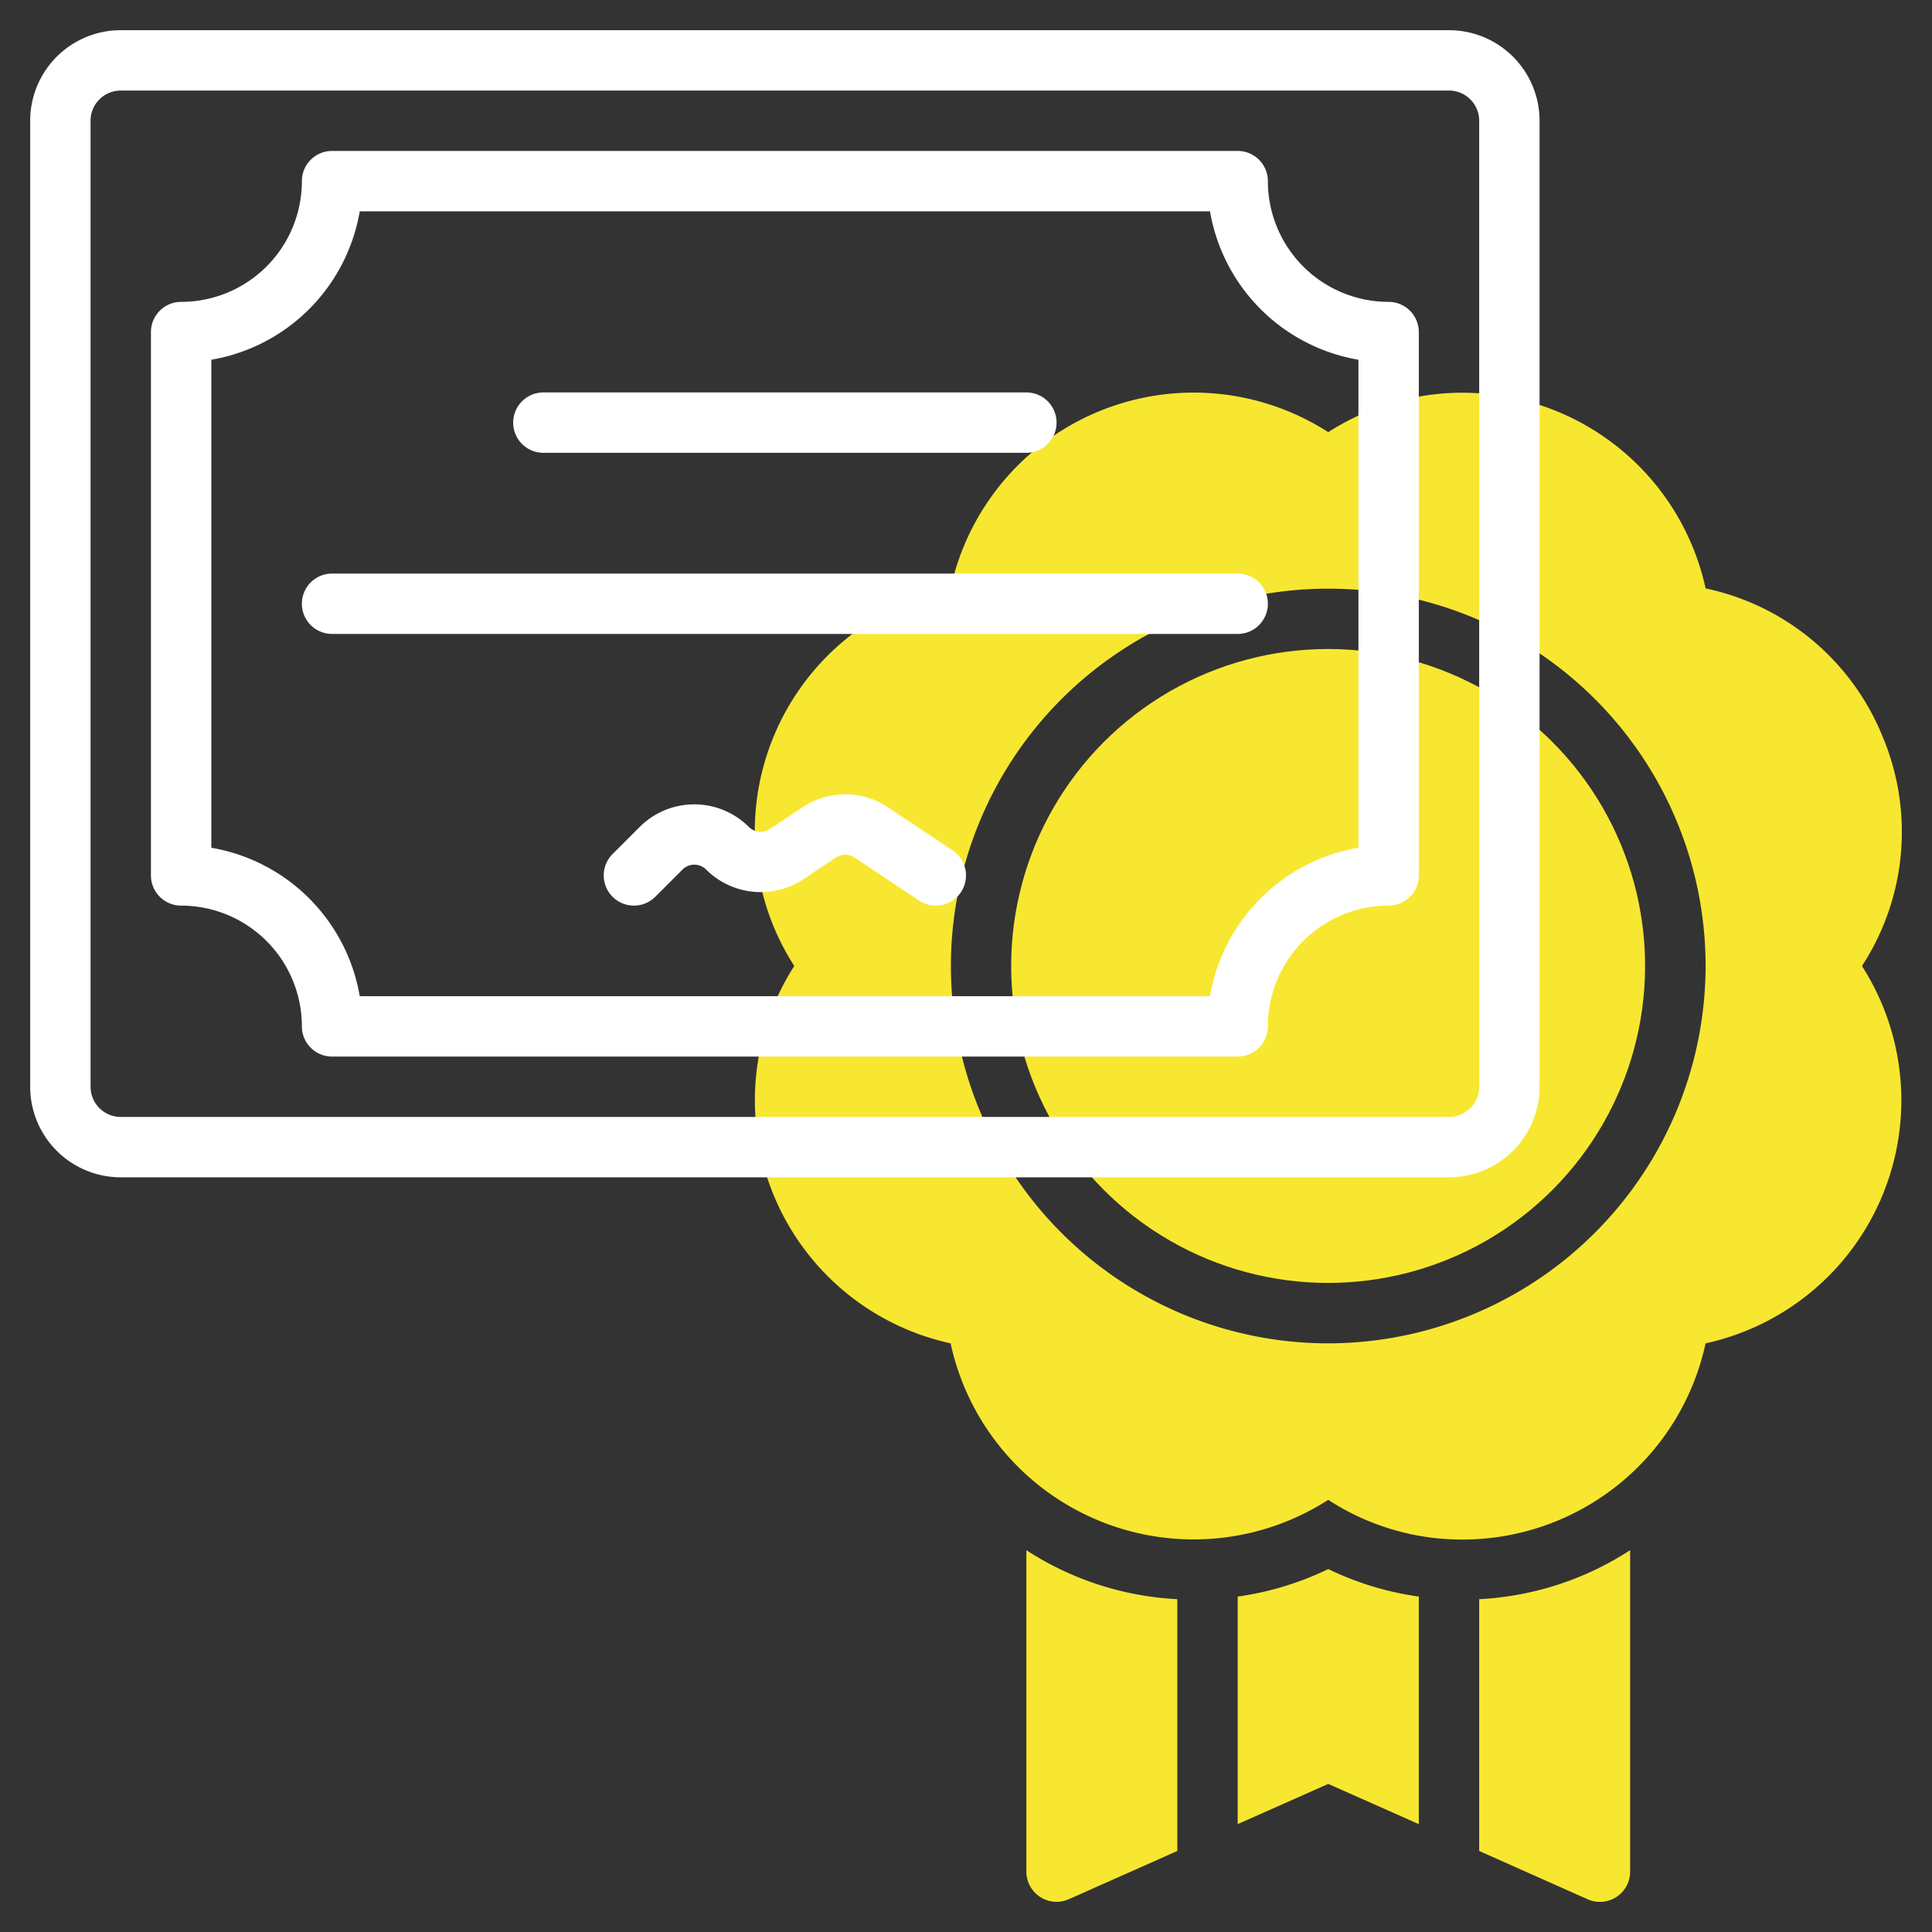 <?xml version="1.0"?>
<svg xmlns="http://www.w3.org/2000/svg" xmlns:xlink="http://www.w3.org/1999/xlink" xmlns:svgjs="http://svgjs.com/svgjs" version="1.1" width="512" height="512" x="0" y="0" viewBox="0 0 64 64" style="enable-background:new 0 0 512 512" xml:space="preserve" class=""><rect x="0" y="0" width="64" height="64" fill="#333333" stroke="none"/><g><g xmlns="http://www.w3.org/2000/svg" fill="#c4a2fc"><circle cx="43.996" cy="31.999" r="10.5" fill="#f8e730" data-original="#c4a2fc" style="" class=""/><path d="m62.36 24.392a8.132 8.132 0 0 0 -5.859-4.9 8.24 8.24 0 0 0 -12.501-5.177 8.241 8.241 0 0 0 -12.51 5.179 8.24 8.24 0 0 0 -5.179 12.506 8.24 8.24 0 0 0 5.179 12.5 8.237 8.237 0 0 0 12.51 5.184 8.114 8.114 0 0 0 4.424 1.316 8.241 8.241 0 0 0 8.076-6.5 8.24 8.24 0 0 0 5.18-12.5 8.13 8.13 0 0 0 .68-7.608zm-18.36 20.108a12.5 12.5 0 1 1 12.5-12.5 12.514 12.514 0 0 1 -12.5 12.5z" fill="#f8e730" data-original="#c4a2fc" style="" class=""/><path d="m34 51.352v10.648a1 1 0 0 0 1.406.914l3.594-1.598v-8.341a10.116 10.116 0 0 1 -5-1.623z" fill="#f8e730" data-original="#c4a2fc" style="" class=""/><path d="m49 52.975v8.341l3.593 1.6a1 1 0 0 0 1.407-.916v-10.648a10.116 10.116 0 0 1 -5 1.623z" fill="#f8e730" data-original="#c4a2fc" style="" class=""/><path d="m41 52.889v7.538l3-1.333 3 1.333v-7.538a10.066 10.066 0 0 1 -3-.912 10.084 10.084 0 0 1 -3 .912z" fill="#f8e730" data-original="#c4a2fc" style="" class=""/></g><path xmlns="http://www.w3.org/2000/svg" d="m48 1h-44a3 3 0 0 0 -3 3v32a3 3 0 0 0 3 3h44a3 3 0 0 0 3-3v-32a3 3 0 0 0 -3-3zm1 35a1 1 0 0 1 -1 1h-44a1 1 0 0 1 -1-1v-32a1 1 0 0 1 1-1h44a1 1 0 0 1 1 1z" fill="#ffffff" data-original="#151a6a" style="" class=""/><path xmlns="http://www.w3.org/2000/svg" d="m46 10a4 4 0 0 1 -4-4 1 1 0 0 0 -1-1h-30a1 1 0 0 0 -1 1 4 4 0 0 1 -4 4 1 1 0 0 0 -1 1v18a1 1 0 0 0 1 1 4 4 0 0 1 4 4 1 1 0 0 0 1 1h30a1 1 0 0 0 1-1 4 4 0 0 1 4-4 1 1 0 0 0 1-1v-18a1 1 0 0 0 -1-1zm-1 18.083a6.017 6.017 0 0 0 -4.917 4.917h-28.166a6.017 6.017 0 0 0 -4.917-4.917v-16.166a6.017 6.017 0 0 0 4.917-4.917h28.166a6.017 6.017 0 0 0 4.917 4.917z" fill="#ffffff" data-original="#151a6a" style="" class=""/><path xmlns="http://www.w3.org/2000/svg" d="m18 15h16a1 1 0 0 0 0-2h-16a1 1 0 0 0 0 2z" fill="#ffffff" data-original="#151a6a" style="" class=""/><path xmlns="http://www.w3.org/2000/svg" d="m41 19h-30a1 1 0 0 0 0 2h30a1 1 0 0 0 0-2z" fill="#ffffff" data-original="#151a6a" style="" class=""/><path xmlns="http://www.w3.org/2000/svg" d="m29.417 26.743a2.549 2.549 0 0 0 -2.834 0l-1.078.718a.556.556 0 0 1 -.7-.069 2.558 2.558 0 0 0 -3.613 0l-.9.9a1 1 0 0 0 1.416 1.414l.9-.9a.555.555 0 0 1 .784 0 2.559 2.559 0 0 0 3.222.319l1.079-.718a.551.551 0 0 1 .615 0l2.137 1.425a1 1 0 1 0 1.11-1.664z" fill="#ffffff" data-original="#151a6a" style="" class=""/></g></svg>
